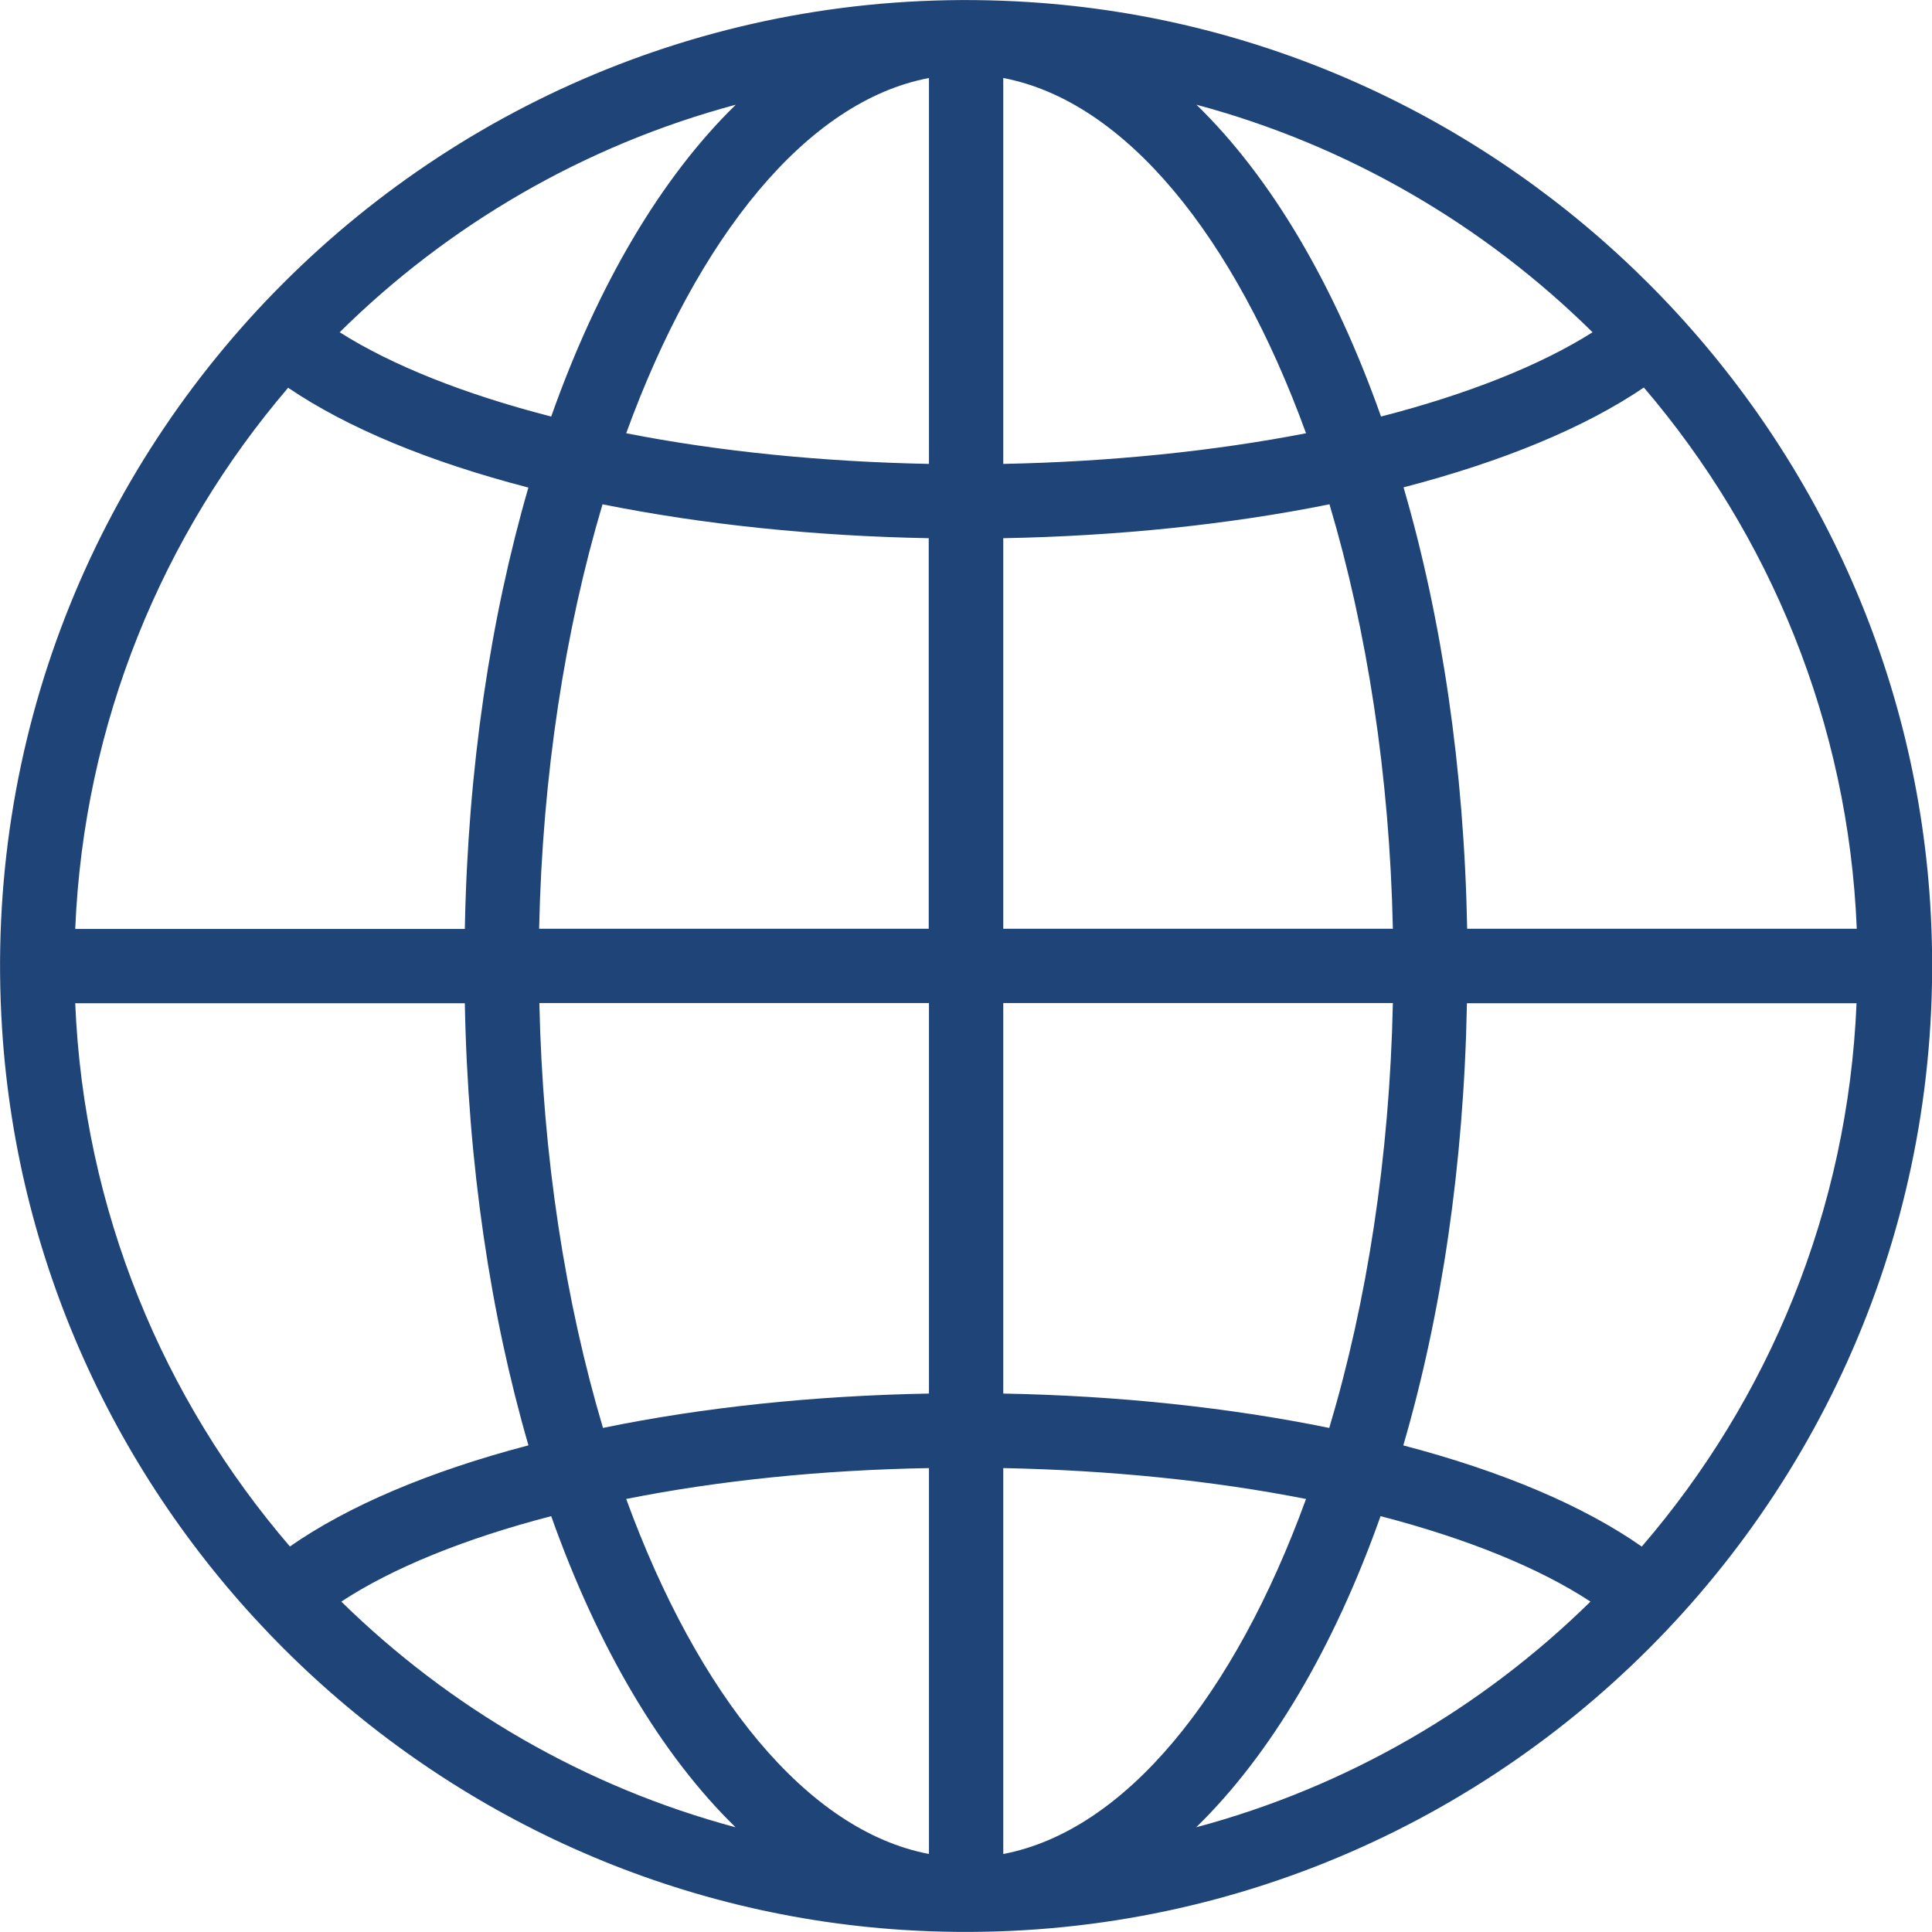 <?xml version="1.0" encoding="UTF-8"?><svg xmlns="http://www.w3.org/2000/svg" viewBox="0 0 83.21 83.21"><defs><style>.d{fill:#1f4477;}</style></defs><g id="a"/><g id="b"><g id="c"><path class="d" d="M59.46,65.3c3.74,.97,6.85,2.24,9.04,3.68-4.66,4.58-10.48,7.98-16.98,9.72,3.21-3.13,5.93-7.74,7.94-13.4h0Zm-44.76,3.68c2.19-1.44,5.3-2.71,9.04-3.68,2.01,5.66,4.73,10.27,7.94,13.4-6.49-1.74-12.31-5.14-16.98-9.72ZM23.74,17.94c-3.74-.96-6.87-2.21-9.11-3.63,4.67-4.62,10.53-8.05,17.06-9.8-3.21,3.13-5.94,7.75-7.95,13.43Zm44.85-3.63c-2.24,1.42-5.38,2.67-9.11,3.63-2.01-5.68-4.73-10.3-7.95-13.43,6.53,1.75,12.38,5.18,17.06,9.8h0Zm-5.4,25.7c-.13-6.94-1.1-13.4-2.74-19.02,4.27-1.11,7.8-2.57,10.35-4.3,5.41,6.33,8.81,14.44,9.17,23.31h-16.78Zm-19.98,39.84v-16.62c4.58,.09,9.03,.54,13.04,1.33-3.08,8.46-7.78,14.29-13.04,15.29Zm-3.2-16.62v16.62c-5.25-1-9.95-6.83-13.04-15.29,4.01-.8,8.45-1.25,13.04-1.33Zm0-59.87V19.98c-4.57-.09-9.02-.53-13.04-1.32,3.08-8.47,7.79-14.31,13.04-15.3Zm3.2,16.62V3.36c5.26,1,9.96,6.83,13.04,15.3-4.02,.78-8.47,1.23-13.04,1.32Zm0,20.02V23.18c4.93-.09,9.73-.59,14.05-1.46,1.61,5.41,2.59,11.66,2.73,18.28h-16.78Zm0,3.2h16.78c-.14,6.63-1.12,12.89-2.74,18.3-4.31-.88-9.11-1.39-14.04-1.48v-16.82Zm-3.2,0v16.82c-4.94,.09-9.73,.59-14.04,1.48-1.61-5.41-2.6-11.67-2.74-18.3h16.78Zm0-3.2H23.22c.14-6.62,1.12-12.87,2.73-18.28,4.33,.87,9.12,1.37,14.05,1.46v16.82ZM22.76,20.99c-1.63,5.62-2.61,12.07-2.74,19.02H3.24c.37-8.88,3.76-16.98,9.17-23.31,2.55,1.73,6.07,3.19,10.35,4.3Zm-10.27,45.62c-5.46-6.35-8.88-14.48-9.25-23.4H20.02c.13,6.96,1.11,13.42,2.74,19.04-4.27,1.12-7.77,2.61-10.28,4.36h0Zm47.95-4.36c1.64-5.62,2.61-12.09,2.74-19.04h16.78c-.37,8.92-3.79,17.06-9.25,23.4-2.5-1.75-6-3.24-10.28-4.36ZM44.32,.09C19.25-1.52-1.52,19.24,.09,44.32c1.32,20.73,18.07,37.47,38.8,38.8,25.08,1.6,45.84-19.16,44.24-44.24C81.8,18.16,65.05,1.41,44.32,.09h0Z"/></g></g></svg>